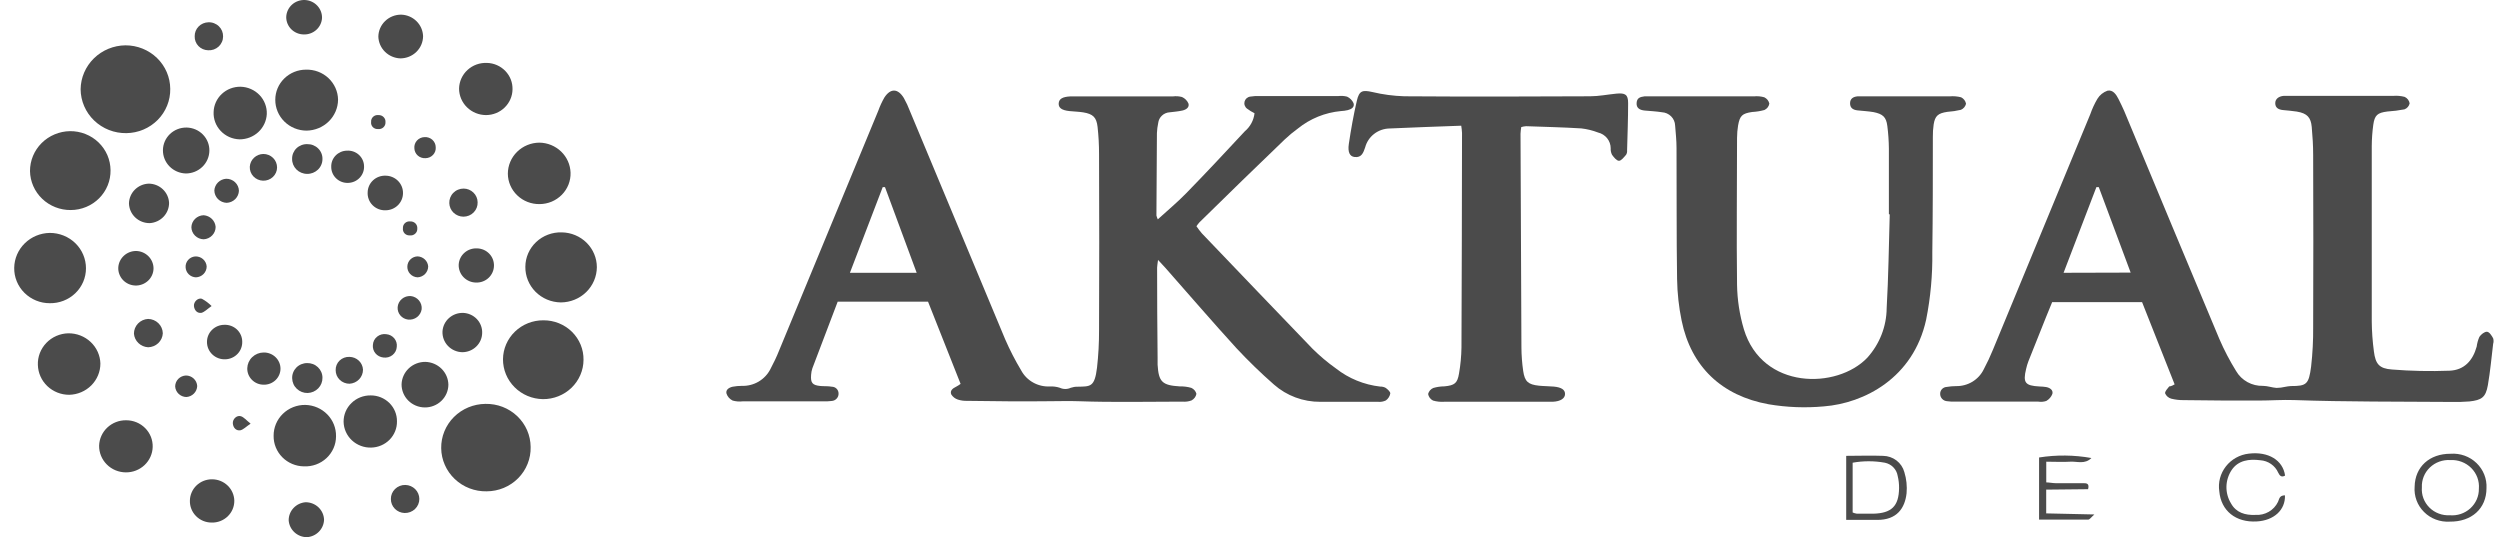 <?xml version="1.0" encoding="UTF-8"?> <svg xmlns="http://www.w3.org/2000/svg" width="121" height="26" viewBox="0 0 121 26" fill="none"><path d="M56.037 10.617C56.512 10.182 56.982 9.795 57.404 9.361C58.368 8.374 59.31 7.366 60.249 6.355C60.513 6.133 60.681 5.82 60.719 5.481C60.591 5.418 60.47 5.343 60.356 5.257C60.304 5.218 60.265 5.164 60.244 5.103C60.222 5.042 60.22 4.977 60.237 4.914C60.254 4.852 60.289 4.796 60.338 4.753C60.388 4.711 60.449 4.683 60.514 4.675C60.661 4.651 60.811 4.643 60.96 4.651C62.227 4.651 63.492 4.651 64.757 4.651C64.904 4.632 65.053 4.64 65.197 4.677C65.338 4.741 65.45 4.855 65.512 4.995C65.571 5.184 65.411 5.286 65.232 5.33C65.123 5.356 65.012 5.371 64.899 5.376C64.135 5.447 63.41 5.742 62.818 6.221C62.593 6.384 62.38 6.561 62.179 6.751C60.792 8.083 59.417 9.419 58.055 10.759C58.002 10.819 57.953 10.883 57.907 10.948C57.989 11.069 58.077 11.184 58.171 11.295C59.955 13.159 61.739 15.026 63.523 16.876C63.876 17.226 64.258 17.548 64.665 17.837C65.28 18.32 66.022 18.622 66.805 18.711C66.898 18.708 66.989 18.73 67.07 18.775C67.165 18.845 67.296 18.961 67.29 19.046C67.265 19.18 67.188 19.3 67.076 19.381C66.959 19.438 66.828 19.461 66.698 19.448C65.767 19.448 64.837 19.448 63.906 19.448C63.077 19.454 62.275 19.156 61.659 18.612C61.021 18.053 60.413 17.463 59.836 16.844C58.671 15.568 57.544 14.254 56.399 12.958L56.049 12.58C56.028 12.76 56.004 12.871 56.004 12.955C56.004 14.416 56.012 15.872 56.028 17.324C56.028 17.432 56.028 17.543 56.028 17.651C56.078 18.487 56.251 18.65 57.11 18.702C57.295 18.697 57.48 18.721 57.657 18.772C57.719 18.799 57.773 18.838 57.817 18.889C57.86 18.939 57.891 18.999 57.907 19.063C57.894 19.13 57.866 19.194 57.825 19.248C57.783 19.303 57.73 19.349 57.669 19.381C57.531 19.433 57.382 19.453 57.235 19.439C55.561 19.439 53.884 19.48 52.21 19.419C51.723 19.401 51.247 19.419 50.766 19.419C49.443 19.436 48.123 19.419 46.8 19.401C46.651 19.406 46.503 19.385 46.362 19.34C46.228 19.297 46.115 19.208 46.041 19.09C45.967 18.909 46.107 18.798 46.276 18.717C46.352 18.677 46.425 18.631 46.493 18.58L44.917 14.601H40.544C40.134 15.679 39.724 16.751 39.319 17.825C39.284 17.929 39.263 18.037 39.257 18.146C39.227 18.533 39.322 18.644 39.706 18.682C39.89 18.699 40.08 18.682 40.262 18.717C40.347 18.718 40.429 18.752 40.489 18.811C40.55 18.871 40.584 18.951 40.586 19.034C40.589 19.08 40.583 19.126 40.568 19.17C40.553 19.213 40.529 19.254 40.498 19.288C40.468 19.323 40.43 19.351 40.388 19.372C40.346 19.392 40.3 19.404 40.253 19.407C40.124 19.423 39.993 19.429 39.863 19.424H35.954C35.788 19.445 35.62 19.432 35.46 19.387C35.39 19.353 35.328 19.306 35.277 19.249C35.226 19.191 35.187 19.124 35.163 19.052C35.115 18.871 35.27 18.76 35.46 18.717C35.606 18.69 35.755 18.676 35.903 18.676C36.191 18.686 36.475 18.613 36.722 18.467C36.968 18.321 37.166 18.108 37.292 17.855C37.446 17.563 37.589 17.272 37.711 16.96C39.31 13.096 40.91 9.229 42.509 5.359C42.589 5.136 42.688 4.921 42.807 4.715C43.104 4.264 43.458 4.275 43.746 4.744C43.862 4.95 43.961 5.164 44.044 5.385C45.578 9.063 47.113 12.741 48.649 16.419C48.874 16.937 49.133 17.441 49.425 17.927C49.556 18.172 49.755 18.375 49.999 18.512C50.243 18.65 50.523 18.717 50.804 18.705C50.971 18.695 51.139 18.717 51.298 18.769C51.38 18.807 51.47 18.827 51.561 18.827C51.652 18.827 51.742 18.807 51.824 18.769C51.93 18.733 52.042 18.715 52.154 18.717C52.769 18.702 52.98 18.752 53.096 17.793C53.163 17.195 53.196 16.593 53.194 15.99C53.206 13.144 53.206 10.299 53.194 7.456C53.194 7.018 53.171 6.581 53.123 6.145C53.07 5.676 52.903 5.516 52.425 5.438C52.205 5.403 51.978 5.4 51.758 5.376C51.387 5.336 51.226 5.219 51.241 5.001C51.256 4.782 51.434 4.686 51.8 4.666C51.928 4.666 52.059 4.666 52.19 4.666H56.768C56.915 4.647 57.065 4.657 57.208 4.695C57.351 4.758 57.464 4.873 57.523 5.015C57.571 5.19 57.422 5.307 57.226 5.35C57.03 5.394 56.822 5.411 56.617 5.435C56.476 5.442 56.342 5.498 56.24 5.593C56.137 5.688 56.073 5.816 56.057 5.953C56.023 6.113 56.002 6.276 55.995 6.44C55.983 7.77 55.975 9.101 55.971 10.433C55.988 10.496 56.01 10.557 56.037 10.617ZM42.834 9.058H42.723C42.2 10.427 41.674 11.793 41.136 13.203H44.367L42.834 9.058Z" fill="#4B4B4B"></path><path d="M105.252 18.603C104.723 17.263 104.206 15.956 103.677 14.624H99.324C99.232 14.849 99.128 15.099 99.027 15.35C98.741 16.06 98.457 16.773 98.174 17.488C98.128 17.607 98.092 17.73 98.064 17.855C97.903 18.524 98.013 18.667 98.706 18.705C98.817 18.707 98.928 18.717 99.039 18.734C99.22 18.769 99.381 18.88 99.336 19.063C99.281 19.209 99.176 19.33 99.039 19.407C98.915 19.448 98.784 19.459 98.655 19.439H94.636C94.505 19.444 94.375 19.437 94.246 19.419C94.151 19.414 94.062 19.373 93.998 19.304C93.934 19.235 93.9 19.145 93.904 19.052C93.904 18.968 93.937 18.888 93.996 18.828C94.054 18.768 94.135 18.732 94.219 18.728C94.367 18.703 94.516 18.689 94.665 18.688C94.947 18.694 95.224 18.621 95.464 18.476C95.703 18.331 95.895 18.121 96.015 17.872C96.179 17.565 96.327 17.25 96.458 16.928C98.03 13.13 99.601 9.33 101.17 5.528C101.26 5.269 101.375 5.019 101.515 4.782C101.626 4.6 101.799 4.461 102.003 4.389C102.264 4.334 102.425 4.573 102.535 4.791C102.645 5.009 102.728 5.187 102.812 5.374C104.346 9.052 105.871 12.734 107.417 16.407C107.649 16.943 107.92 17.462 108.228 17.959C108.358 18.183 108.548 18.368 108.777 18.494C109.005 18.62 109.265 18.683 109.528 18.676C109.748 18.676 109.965 18.76 110.182 18.775C110.323 18.773 110.464 18.756 110.601 18.723C110.692 18.704 110.784 18.692 110.877 18.685C111.635 18.685 111.746 18.609 111.858 17.738C111.93 17.104 111.963 16.466 111.957 15.827C111.968 13.054 111.968 10.283 111.957 7.512C111.957 7.054 111.93 6.6 111.888 6.145C111.847 5.691 111.674 5.484 111.163 5.4C110.943 5.365 110.72 5.35 110.497 5.327C110.274 5.304 110.125 5.216 110.122 4.998C110.119 4.779 110.307 4.657 110.532 4.64C110.681 4.64 110.83 4.64 110.978 4.64H115.836C116.021 4.625 116.207 4.642 116.386 4.689C116.449 4.718 116.504 4.762 116.546 4.816C116.587 4.87 116.615 4.934 116.627 5.001C116.614 5.066 116.584 5.127 116.54 5.178C116.497 5.229 116.441 5.268 116.377 5.292C116.104 5.345 115.827 5.38 115.548 5.397C115.069 5.458 114.933 5.572 114.867 6.038C114.82 6.38 114.795 6.726 114.793 7.072C114.793 9.899 114.793 12.726 114.793 15.553C114.797 16.041 114.832 16.527 114.897 17.01C114.974 17.613 115.15 17.84 115.771 17.884C116.696 17.958 117.624 17.978 118.551 17.942C119.267 17.916 119.684 17.453 119.871 16.777C119.892 16.614 119.936 16.456 120.002 16.305C120.079 16.189 120.251 16.049 120.37 16.057C120.489 16.066 120.599 16.247 120.668 16.372C120.695 16.46 120.695 16.555 120.668 16.643C120.587 17.31 120.528 17.983 120.412 18.647C120.308 19.229 120.115 19.366 119.52 19.43C119.223 19.454 118.926 19.462 118.628 19.454C116.098 19.433 113.574 19.454 111.035 19.363C110.455 19.343 109.887 19.387 109.314 19.387C108.104 19.387 106.894 19.387 105.683 19.366C105.483 19.368 105.283 19.345 105.089 19.296C105.023 19.278 104.962 19.245 104.911 19.201C104.86 19.156 104.819 19.102 104.792 19.04C104.774 18.944 104.908 18.807 104.991 18.702C105.038 18.702 105.119 18.682 105.252 18.603ZM103.124 13.194L101.581 9.058H101.465C100.941 10.424 100.418 11.787 99.877 13.203L103.124 13.194Z" fill="#4B4B4B"></path><path d="M91.422 10.363C91.422 9.306 91.422 8.248 91.422 7.188C91.418 6.824 91.393 6.46 91.347 6.099C91.294 5.662 91.127 5.516 90.679 5.426C90.423 5.382 90.161 5.371 89.9 5.342C89.695 5.318 89.543 5.231 89.543 5.001C89.543 4.771 89.7 4.683 89.903 4.663C90.051 4.663 90.2 4.663 90.349 4.663H94.368C94.553 4.647 94.739 4.663 94.918 4.709C94.98 4.74 95.034 4.784 95.076 4.839C95.117 4.893 95.145 4.957 95.156 5.024C95.14 5.088 95.11 5.147 95.067 5.198C95.024 5.248 94.97 5.289 94.909 5.315C94.692 5.366 94.472 5.399 94.249 5.414C93.803 5.481 93.655 5.604 93.589 6.026C93.56 6.225 93.547 6.425 93.55 6.626C93.55 8.487 93.55 10.346 93.524 12.207C93.539 13.301 93.44 14.395 93.226 15.469C92.605 18.306 90.215 19.518 88.276 19.669C87.384 19.751 86.484 19.717 85.601 19.567C83.332 19.157 81.849 17.75 81.391 15.518C81.255 14.858 81.182 14.186 81.171 13.512C81.138 11.397 81.156 9.282 81.144 7.165C81.144 6.801 81.105 6.44 81.076 6.076C81.071 5.909 81.002 5.75 80.883 5.631C80.764 5.512 80.603 5.441 80.433 5.432C80.157 5.388 79.877 5.376 79.601 5.35C79.372 5.327 79.194 5.237 79.212 4.983C79.229 4.73 79.39 4.692 79.595 4.663C79.744 4.663 79.892 4.663 80.041 4.663H84.899C85.065 4.647 85.233 4.663 85.392 4.709C85.454 4.739 85.509 4.781 85.551 4.834C85.593 4.887 85.622 4.949 85.636 5.015C85.625 5.082 85.597 5.144 85.556 5.198C85.514 5.252 85.46 5.295 85.398 5.324C85.205 5.378 85.005 5.41 84.804 5.42C84.322 5.493 84.209 5.595 84.123 6.073C84.091 6.271 84.074 6.472 84.073 6.673C84.073 9.041 84.043 11.415 84.073 13.783C84.085 14.511 84.196 15.235 84.403 15.935C85.294 18.877 88.913 18.848 90.375 17.316C90.975 16.652 91.308 15.799 91.315 14.913C91.401 13.404 91.419 11.889 91.463 10.378L91.422 10.363Z" fill="#4B4B4B"></path><path d="M70.724 6.084C69.534 6.128 68.396 6.166 67.263 6.218C66.99 6.222 66.725 6.313 66.51 6.479C66.296 6.644 66.142 6.874 66.074 7.133C65.99 7.375 65.91 7.643 65.559 7.599C65.333 7.57 65.223 7.375 65.283 6.967C65.387 6.265 65.512 5.563 65.672 4.873C65.785 4.38 65.949 4.348 66.43 4.456C66.935 4.576 67.451 4.644 67.971 4.66C70.967 4.68 73.964 4.677 76.958 4.66C77.383 4.66 77.808 4.573 78.233 4.532C78.659 4.491 78.801 4.575 78.801 4.986C78.801 5.752 78.772 6.515 78.751 7.281C78.758 7.354 78.742 7.428 78.703 7.491C78.602 7.605 78.471 7.782 78.358 7.782C78.245 7.782 78.109 7.613 78.022 7.491C77.973 7.393 77.95 7.283 77.957 7.174C77.957 6.998 77.896 6.828 77.785 6.69C77.674 6.552 77.519 6.455 77.344 6.413C77.086 6.314 76.815 6.247 76.539 6.215C75.647 6.16 74.755 6.14 73.863 6.108C73.783 6.113 73.704 6.128 73.628 6.151C73.61 6.259 73.598 6.368 73.593 6.477C73.604 9.922 73.619 13.368 73.637 16.815C73.639 17.198 73.668 17.58 73.723 17.959C73.798 18.469 73.964 18.612 74.484 18.667C74.722 18.693 74.966 18.688 75.207 18.711C75.579 18.746 75.751 18.868 75.748 19.072C75.745 19.276 75.543 19.427 75.153 19.445H69.906C69.722 19.458 69.536 19.439 69.359 19.387C69.296 19.356 69.242 19.311 69.201 19.256C69.159 19.201 69.132 19.137 69.121 19.069C69.137 19.005 69.168 18.945 69.211 18.895C69.254 18.844 69.309 18.804 69.371 18.778C69.548 18.726 69.733 18.7 69.918 18.699C70.402 18.65 70.539 18.551 70.617 18.076C70.689 17.663 70.728 17.245 70.735 16.826C70.749 13.36 70.758 9.896 70.762 6.434C70.755 6.317 70.743 6.2 70.724 6.084Z" fill="#4B4B4B"></path><path d="M8.24 4.3C8.245 4.578 8.193 4.853 8.089 5.111C7.985 5.369 7.83 5.605 7.633 5.804C7.435 6.003 7.2 6.162 6.94 6.272C6.68 6.382 6.4 6.44 6.117 6.444C5.829 6.448 5.542 6.397 5.275 6.292C5.007 6.187 4.763 6.031 4.557 5.833C4.351 5.636 4.187 5.4 4.075 5.14C3.962 4.88 3.904 4.6 3.902 4.318C3.909 3.757 4.14 3.221 4.545 2.824C4.95 2.427 5.497 2.201 6.069 2.194C6.642 2.192 7.192 2.413 7.599 2.807C8.006 3.202 8.237 3.739 8.24 4.3Z" fill="#4B4B4B"></path><path d="M25.683 21.634C25.69 21.913 25.64 22.19 25.536 22.449C25.433 22.709 25.277 22.946 25.079 23.146C24.881 23.346 24.644 23.505 24.382 23.614C24.12 23.723 23.838 23.779 23.554 23.78C23.269 23.786 22.986 23.736 22.721 23.634C22.456 23.532 22.215 23.379 22.01 23.185C21.806 22.991 21.642 22.759 21.53 22.503C21.417 22.247 21.357 21.971 21.354 21.692C21.35 21.413 21.402 21.137 21.508 20.878C21.613 20.619 21.77 20.383 21.969 20.184C22.168 19.985 22.405 19.826 22.667 19.717C22.929 19.608 23.21 19.551 23.494 19.548C23.779 19.542 24.061 19.591 24.326 19.693C24.59 19.795 24.831 19.948 25.035 20.142C25.238 20.336 25.401 20.568 25.512 20.824C25.623 21.08 25.681 21.355 25.683 21.634Z" fill="#4B4B4B"></path><path d="M26.301 15.503C26.558 15.501 26.813 15.549 27.05 15.645C27.288 15.741 27.504 15.883 27.685 16.061C27.866 16.24 28.008 16.453 28.104 16.686C28.2 16.92 28.247 17.17 28.242 17.422C28.241 17.673 28.188 17.921 28.088 18.152C27.988 18.383 27.843 18.593 27.661 18.769C27.478 18.945 27.262 19.084 27.025 19.178C26.787 19.273 26.533 19.32 26.277 19.318C25.761 19.311 25.268 19.104 24.906 18.742C24.544 18.38 24.342 17.893 24.345 17.387C24.349 16.883 24.558 16.402 24.925 16.048C25.292 15.695 25.787 15.499 26.301 15.503Z" fill="#4B4B4B"></path><path d="M5.35 8.238C5.354 8.489 5.308 8.738 5.213 8.971C5.119 9.204 4.978 9.416 4.799 9.596C4.62 9.775 4.407 9.918 4.171 10.016C3.935 10.114 3.682 10.165 3.426 10.166C2.91 10.171 2.412 9.975 2.042 9.622C1.672 9.268 1.46 8.785 1.452 8.279C1.451 7.772 1.653 7.286 2.015 6.924C2.378 6.563 2.871 6.356 3.388 6.348C3.644 6.345 3.897 6.392 4.134 6.486C4.372 6.579 4.588 6.718 4.77 6.894C4.952 7.069 5.097 7.279 5.197 7.509C5.296 7.74 5.348 7.988 5.35 8.238Z" fill="#4B4B4B"></path><path d="M25.427 12.91C25.428 12.687 25.475 12.465 25.565 12.259C25.655 12.054 25.786 11.868 25.951 11.713C26.116 11.558 26.31 11.437 26.524 11.357C26.737 11.277 26.965 11.239 27.193 11.247C27.645 11.254 28.076 11.435 28.393 11.75C28.71 12.066 28.888 12.491 28.888 12.934C28.884 13.386 28.699 13.818 28.373 14.137C28.046 14.456 27.604 14.636 27.142 14.637C26.914 14.634 26.688 14.587 26.479 14.499C26.269 14.411 26.079 14.282 25.919 14.122C25.76 13.962 25.635 13.772 25.55 13.564C25.466 13.356 25.424 13.134 25.427 12.91Z" fill="#4B4B4B"></path><path d="M2.41 14.675C2.181 14.676 1.955 14.632 1.744 14.545C1.533 14.459 1.341 14.332 1.181 14.172C1.021 14.012 0.894 13.823 0.81 13.615C0.725 13.406 0.684 13.184 0.688 12.96C0.695 12.515 0.878 12.091 1.199 11.776C1.52 11.461 1.953 11.281 2.407 11.273C2.637 11.272 2.865 11.316 3.078 11.401C3.291 11.487 3.485 11.613 3.648 11.772C3.811 11.931 3.94 12.12 4.028 12.329C4.116 12.537 4.161 12.761 4.161 12.986C4.161 13.21 4.116 13.432 4.028 13.639C3.94 13.846 3.81 14.034 3.647 14.191C3.484 14.348 3.291 14.472 3.078 14.555C2.866 14.638 2.638 14.679 2.41 14.675Z" fill="#4B4B4B"></path><path d="M14.777 19.598C15.18 19.607 15.562 19.772 15.84 20.056C16.119 20.34 16.271 20.721 16.264 21.115C16.264 21.313 16.224 21.508 16.145 21.689C16.065 21.871 15.949 22.035 15.804 22.171C15.658 22.307 15.486 22.413 15.297 22.482C15.108 22.55 14.907 22.581 14.706 22.572C14.312 22.566 13.937 22.407 13.663 22.13C13.389 21.853 13.238 21.481 13.243 21.095C13.241 20.897 13.28 20.701 13.356 20.518C13.433 20.335 13.546 20.169 13.689 20.03C13.832 19.89 14.002 19.78 14.189 19.706C14.376 19.632 14.576 19.595 14.777 19.598Z" fill="#4B4B4B"></path><path d="M26.12 9.878C25.92 9.882 25.721 9.846 25.535 9.774C25.349 9.702 25.18 9.594 25.037 9.457C24.893 9.321 24.779 9.157 24.701 8.977C24.622 8.797 24.581 8.603 24.58 8.407C24.58 8.01 24.741 7.63 25.027 7.348C25.312 7.067 25.7 6.907 26.105 6.904C26.5 6.909 26.877 7.064 27.159 7.335C27.44 7.606 27.604 7.974 27.615 8.361C27.621 8.557 27.586 8.752 27.514 8.936C27.441 9.119 27.332 9.286 27.193 9.427C27.053 9.568 26.887 9.681 26.703 9.759C26.518 9.836 26.32 9.877 26.12 9.878Z" fill="#4B4B4B"></path><path d="M4.859 17.597C4.859 17.992 4.7 18.371 4.418 18.654C4.136 18.936 3.752 19.099 3.349 19.108C2.955 19.109 2.576 18.958 2.292 18.689C2.009 18.42 1.845 18.053 1.833 17.667C1.825 17.471 1.857 17.276 1.927 17.093C1.997 16.91 2.104 16.742 2.24 16.599C2.377 16.456 2.541 16.341 2.723 16.261C2.905 16.181 3.102 16.137 3.302 16.132C3.706 16.126 4.096 16.277 4.387 16.551C4.679 16.825 4.849 17.201 4.859 17.597Z" fill="#4B4B4B"></path><path d="M14.84 6.322C14.64 6.322 14.442 6.283 14.258 6.208C14.073 6.133 13.905 6.022 13.765 5.884C13.624 5.745 13.512 5.58 13.437 5.399C13.361 5.217 13.322 5.023 13.324 4.827C13.324 4.441 13.48 4.071 13.759 3.798C14.038 3.525 14.416 3.371 14.81 3.371C15.01 3.365 15.209 3.399 15.396 3.469C15.583 3.539 15.753 3.645 15.898 3.781C16.042 3.916 16.157 4.079 16.237 4.258C16.317 4.438 16.36 4.632 16.362 4.827C16.358 5.222 16.196 5.599 15.911 5.878C15.627 6.157 15.242 6.316 14.84 6.322Z" fill="#4B4B4B"></path><path d="M10.339 5.422C10.348 5.091 10.49 4.776 10.735 4.547C10.979 4.318 11.306 4.193 11.644 4.198C11.816 4.202 11.986 4.24 12.143 4.309C12.3 4.377 12.441 4.476 12.56 4.599C12.678 4.721 12.77 4.866 12.83 5.024C12.891 5.181 12.919 5.349 12.913 5.518C12.897 5.85 12.751 6.162 12.505 6.391C12.259 6.619 11.932 6.746 11.593 6.744C11.422 6.739 11.253 6.701 11.097 6.632C10.941 6.562 10.8 6.463 10.684 6.34C10.567 6.217 10.476 6.073 10.417 5.915C10.358 5.757 10.331 5.59 10.339 5.422Z" fill="#4B4B4B"></path><path d="M6.09 22.863C5.918 22.862 5.748 22.827 5.59 22.762C5.432 22.696 5.288 22.6 5.168 22.479C5.048 22.358 4.953 22.216 4.889 22.059C4.826 21.903 4.794 21.735 4.797 21.567C4.808 21.236 4.951 20.922 5.194 20.693C5.438 20.464 5.764 20.337 6.102 20.341C6.274 20.34 6.445 20.373 6.604 20.438C6.762 20.503 6.906 20.599 7.026 20.72C7.146 20.84 7.24 20.983 7.303 21.14C7.365 21.297 7.395 21.465 7.39 21.634C7.381 21.965 7.24 22.279 6.997 22.509C6.754 22.739 6.428 22.866 6.09 22.863Z" fill="#4B4B4B"></path><path d="M19.213 20.39C19.22 20.721 19.092 21.04 18.859 21.279C18.625 21.517 18.305 21.655 17.968 21.663C17.796 21.668 17.625 21.64 17.464 21.579C17.303 21.519 17.157 21.428 17.032 21.312C16.908 21.196 16.808 21.056 16.739 20.902C16.67 20.748 16.633 20.582 16.63 20.413C16.628 20.245 16.662 20.077 16.727 19.921C16.793 19.765 16.89 19.623 17.013 19.505C17.135 19.386 17.28 19.292 17.44 19.229C17.6 19.166 17.771 19.135 17.944 19.138C18.111 19.137 18.277 19.169 18.432 19.232C18.587 19.295 18.727 19.388 18.846 19.504C18.964 19.621 19.057 19.759 19.12 19.911C19.183 20.063 19.215 20.226 19.213 20.39Z" fill="#4B4B4B"></path><path d="M24.806 4.327C24.801 4.657 24.664 4.972 24.424 5.205C24.185 5.438 23.861 5.569 23.524 5.57C23.177 5.569 22.845 5.432 22.6 5.191C22.355 4.95 22.218 4.623 22.219 4.283C22.223 4.114 22.261 3.948 22.331 3.794C22.401 3.64 22.502 3.501 22.628 3.386C22.754 3.27 22.902 3.181 23.063 3.122C23.225 3.064 23.397 3.038 23.569 3.045C23.736 3.049 23.901 3.086 24.053 3.153C24.206 3.22 24.343 3.316 24.458 3.435C24.573 3.554 24.663 3.694 24.723 3.847C24.782 4 24.81 4.163 24.806 4.327Z" fill="#4B4B4B"></path><path d="M20.557 19.72C20.258 19.717 19.972 19.598 19.762 19.389C19.552 19.18 19.435 18.898 19.436 18.605C19.444 18.311 19.569 18.033 19.784 17.829C19.999 17.626 20.288 17.513 20.587 17.515C20.883 17.523 21.164 17.642 21.372 17.849C21.58 18.055 21.698 18.332 21.702 18.622C21.7 18.768 21.669 18.912 21.611 19.046C21.553 19.18 21.468 19.301 21.362 19.403C21.255 19.505 21.13 19.586 20.991 19.64C20.854 19.695 20.706 19.722 20.557 19.72Z" fill="#4B4B4B"></path><path d="M7.886 7.268C7.887 7.123 7.918 6.98 7.975 6.846C8.033 6.712 8.118 6.591 8.223 6.489C8.329 6.388 8.454 6.307 8.592 6.253C8.729 6.199 8.876 6.172 9.025 6.173C9.173 6.175 9.32 6.206 9.456 6.263C9.592 6.321 9.715 6.404 9.818 6.509C9.921 6.614 10.002 6.737 10.056 6.872C10.111 7.008 10.137 7.152 10.134 7.297C10.129 7.59 10.007 7.87 9.794 8.075C9.581 8.28 9.294 8.396 8.995 8.396C8.696 8.388 8.412 8.265 8.205 8.055C7.997 7.844 7.883 7.561 7.886 7.268Z" fill="#4B4B4B"></path><path d="M20.477 1.749C20.476 2.035 20.36 2.309 20.153 2.511C19.946 2.713 19.666 2.826 19.374 2.826C19.094 2.815 18.828 2.7 18.631 2.504C18.434 2.308 18.32 2.047 18.312 1.772C18.316 1.488 18.435 1.216 18.642 1.017C18.849 0.818 19.128 0.707 19.418 0.709C19.697 0.718 19.961 0.831 20.157 1.024C20.354 1.217 20.468 1.476 20.477 1.749Z" fill="#4B4B4B"></path><path d="M9.191 24.232C9.192 24.095 9.221 23.96 9.276 23.834C9.33 23.707 9.41 23.593 9.509 23.497C9.609 23.401 9.727 23.325 9.856 23.274C9.986 23.223 10.125 23.197 10.264 23.198C10.547 23.199 10.817 23.308 11.018 23.501C11.22 23.695 11.335 23.959 11.341 24.235C11.342 24.376 11.314 24.517 11.259 24.647C11.203 24.778 11.121 24.896 11.018 24.995C10.915 25.093 10.792 25.171 10.657 25.222C10.523 25.273 10.379 25.297 10.235 25.292C10.095 25.291 9.956 25.263 9.828 25.209C9.699 25.154 9.583 25.076 9.486 24.977C9.388 24.878 9.312 24.761 9.262 24.634C9.211 24.506 9.187 24.369 9.191 24.232Z" fill="#4B4B4B"></path><path d="M120.346 23.628C120.346 24.615 119.624 25.262 118.563 25.247C118.334 25.261 118.104 25.226 117.89 25.145C117.676 25.065 117.482 24.94 117.322 24.779C117.161 24.619 117.037 24.427 116.959 24.215C116.881 24.004 116.85 23.779 116.868 23.555C116.886 22.596 117.585 21.956 118.61 21.962C118.839 21.945 119.07 21.977 119.286 22.054C119.501 22.131 119.698 22.253 119.862 22.411C120.026 22.568 120.155 22.758 120.238 22.968C120.322 23.178 120.358 23.403 120.346 23.628ZM118.563 24.938C118.744 24.955 118.927 24.933 119.1 24.876C119.272 24.818 119.43 24.726 119.564 24.604C119.697 24.483 119.803 24.335 119.875 24.171C119.946 24.006 119.981 23.829 119.978 23.651C119.993 23.468 119.967 23.285 119.904 23.112C119.84 22.94 119.739 22.783 119.609 22.652C119.478 22.521 119.32 22.419 119.146 22.353C118.972 22.286 118.785 22.257 118.598 22.267C118.417 22.255 118.234 22.281 118.063 22.343C117.892 22.404 117.737 22.501 117.606 22.626C117.476 22.751 117.374 22.901 117.307 23.067C117.241 23.233 117.21 23.411 117.219 23.59C117.205 23.768 117.23 23.948 117.293 24.117C117.356 24.285 117.455 24.438 117.584 24.566C117.712 24.694 117.867 24.793 118.038 24.857C118.209 24.922 118.392 24.949 118.575 24.938H118.563Z" fill="#4B4B4B"></path><path d="M89.356 22.063C89.977 22.063 90.545 22.04 91.139 22.063C91.376 22.066 91.605 22.145 91.791 22.287C91.978 22.43 92.111 22.629 92.171 22.853C92.273 23.184 92.309 23.531 92.278 23.875C92.198 24.589 91.817 25.174 90.842 25.163C90.363 25.163 89.882 25.163 89.356 25.163V22.063ZM89.668 24.804C89.734 24.833 89.804 24.852 89.876 24.863C90.135 24.863 90.396 24.863 90.658 24.863C91.55 24.842 91.903 24.501 91.915 23.628C91.918 23.427 91.895 23.226 91.847 23.03C91.822 22.875 91.749 22.731 91.638 22.618C91.527 22.504 91.383 22.427 91.226 22.395C90.711 22.302 90.183 22.302 89.668 22.395V24.804Z" fill="#4B4B4B"></path><path d="M7.199 8.888C7.454 8.89 7.697 8.987 7.88 9.16C8.063 9.333 8.172 9.568 8.183 9.817C8.185 10.066 8.09 10.306 7.917 10.489C7.744 10.671 7.506 10.782 7.253 10.799C6.989 10.803 6.735 10.704 6.545 10.524C6.356 10.345 6.247 10.099 6.242 9.84C6.248 9.592 6.35 9.355 6.528 9.178C6.706 9.001 6.946 8.897 7.199 8.888Z" fill="#4B4B4B"></path><path d="M99.036 23.698V24.848L101.367 24.9C101.197 25.052 101.141 25.148 101.069 25.148C100.293 25.148 99.517 25.148 98.691 25.148V22.142C99.531 22.009 100.387 22.018 101.224 22.168C100.906 22.489 100.525 22.323 100.195 22.346C99.865 22.369 99.455 22.346 99.039 22.346V23.348C99.172 23.348 99.336 23.383 99.488 23.386C99.934 23.386 100.38 23.386 100.826 23.386C100.977 23.386 101.141 23.386 101.063 23.677L99.036 23.698Z" fill="#4B4B4B"></path><path d="M23.337 16.117C23.333 16.366 23.229 16.603 23.047 16.777C22.866 16.951 22.622 17.048 22.368 17.046C22.238 17.043 22.11 17.014 21.992 16.961C21.873 16.909 21.767 16.833 21.678 16.74C21.59 16.647 21.521 16.538 21.476 16.418C21.431 16.299 21.411 16.172 21.416 16.044C21.43 15.796 21.542 15.563 21.729 15.395C21.916 15.227 22.162 15.137 22.415 15.144C22.669 15.154 22.908 15.262 23.081 15.444C23.254 15.627 23.346 15.869 23.337 16.117Z" fill="#4B4B4B"></path><path d="M110.592 23.974C110.619 24.682 110.054 25.195 109.224 25.238C108.214 25.297 107.497 24.723 107.414 23.782C107.382 23.57 107.393 23.353 107.448 23.145C107.503 22.937 107.601 22.742 107.734 22.572C107.867 22.402 108.034 22.259 108.225 22.153C108.416 22.047 108.626 21.98 108.844 21.956C109.783 21.842 110.494 22.27 110.598 23.019C110.42 23.121 110.333 23.019 110.265 22.876C110.191 22.708 110.071 22.563 109.918 22.457C109.766 22.351 109.586 22.289 109.4 22.276C108.859 22.206 108.329 22.276 108.011 22.751C107.853 22.989 107.766 23.267 107.76 23.552C107.754 23.836 107.83 24.117 107.979 24.361C108.225 24.813 108.668 24.944 109.168 24.921C109.392 24.935 109.615 24.883 109.809 24.771C110.002 24.66 110.157 24.493 110.253 24.295C110.315 24.178 110.304 23.974 110.592 23.974Z" fill="#4B4B4B"></path><path d="M15.586 0.872C15.574 1.093 15.473 1.3 15.306 1.449C15.14 1.597 14.92 1.676 14.694 1.667C14.47 1.663 14.256 1.573 14.098 1.416C13.941 1.26 13.853 1.048 13.853 0.828C13.856 0.715 13.882 0.603 13.93 0.5C13.978 0.396 14.046 0.303 14.131 0.226C14.216 0.149 14.316 0.089 14.425 0.051C14.534 0.012 14.65 -0.005 14.766 0.001C14.991 0.013 15.203 0.111 15.356 0.274C15.509 0.436 15.592 0.651 15.586 0.872Z" fill="#4B4B4B"></path><path d="M6.587 12.147C6.812 12.152 7.025 12.243 7.183 12.4C7.341 12.557 7.43 12.769 7.431 12.989C7.43 13.101 7.406 13.212 7.36 13.316C7.314 13.419 7.248 13.512 7.165 13.589C7.081 13.666 6.983 13.727 6.876 13.766C6.768 13.806 6.654 13.824 6.539 13.819C6.427 13.814 6.317 13.788 6.215 13.741C6.114 13.695 6.023 13.629 5.947 13.548C5.871 13.466 5.813 13.371 5.775 13.268C5.736 13.165 5.719 13.055 5.725 12.945C5.737 12.73 5.834 12.527 5.994 12.379C6.154 12.23 6.366 12.148 6.587 12.147Z" fill="#4B4B4B"></path><path d="M14.846 26C14.622 25.996 14.408 25.91 14.246 25.758C14.084 25.606 13.986 25.401 13.972 25.181C13.971 24.961 14.055 24.749 14.207 24.587C14.36 24.425 14.568 24.325 14.792 24.308C15.024 24.308 15.246 24.396 15.413 24.553C15.579 24.711 15.677 24.926 15.684 25.152C15.678 25.371 15.588 25.579 15.433 25.736C15.278 25.893 15.069 25.987 14.846 26Z" fill="#4B4B4B"></path><path d="M19.505 9.351C19.504 9.571 19.414 9.781 19.255 9.936C19.097 10.091 18.881 10.178 18.657 10.178C18.541 10.182 18.424 10.161 18.316 10.118C18.208 10.075 18.11 10.01 18.029 9.928C17.948 9.846 17.885 9.748 17.845 9.64C17.805 9.533 17.788 9.419 17.795 9.304C17.797 9.195 17.822 9.088 17.867 8.988C17.912 8.889 17.977 8.799 18.059 8.724C18.14 8.65 18.235 8.592 18.34 8.554C18.444 8.516 18.555 8.499 18.666 8.503C18.778 8.504 18.889 8.527 18.992 8.571C19.095 8.614 19.188 8.677 19.266 8.756C19.344 8.835 19.405 8.928 19.446 9.03C19.487 9.132 19.507 9.241 19.505 9.351Z" fill="#4B4B4B"></path><path d="M23.908 12.867C23.906 12.975 23.882 13.083 23.837 13.182C23.793 13.282 23.729 13.372 23.649 13.447C23.569 13.523 23.474 13.582 23.37 13.621C23.267 13.66 23.157 13.679 23.046 13.676C22.931 13.675 22.818 13.652 22.713 13.607C22.608 13.562 22.513 13.497 22.434 13.415C22.355 13.334 22.294 13.237 22.254 13.132C22.214 13.027 22.196 12.915 22.201 12.803C22.207 12.694 22.235 12.587 22.283 12.489C22.331 12.391 22.399 12.303 22.482 12.231C22.565 12.158 22.661 12.102 22.766 12.067C22.871 12.031 22.982 12.016 23.093 12.022C23.203 12.024 23.312 12.049 23.413 12.092C23.513 12.136 23.604 12.2 23.68 12.278C23.756 12.357 23.815 12.449 23.854 12.55C23.893 12.651 23.911 12.759 23.908 12.867Z" fill="#4B4B4B"></path><path d="M11.724 16.534C11.728 16.642 11.71 16.751 11.671 16.852C11.633 16.954 11.574 17.048 11.498 17.127C11.422 17.207 11.332 17.271 11.23 17.316C11.13 17.361 11.021 17.386 10.91 17.39C10.794 17.395 10.678 17.377 10.57 17.337C10.461 17.297 10.362 17.236 10.279 17.157C10.195 17.078 10.129 16.984 10.084 16.879C10.039 16.774 10.017 16.662 10.018 16.548C10.017 16.439 10.039 16.332 10.081 16.231C10.123 16.131 10.186 16.039 10.264 15.963C10.343 15.886 10.436 15.825 10.539 15.783C10.641 15.742 10.751 15.721 10.862 15.721C10.974 15.717 11.085 15.735 11.189 15.774C11.293 15.813 11.389 15.873 11.469 15.948C11.549 16.024 11.613 16.115 11.657 16.216C11.701 16.316 11.724 16.424 11.724 16.534Z" fill="#4B4B4B"></path><path d="M17.62 8.046C17.624 8.15 17.607 8.253 17.569 8.35C17.532 8.447 17.475 8.536 17.402 8.611C17.329 8.686 17.242 8.746 17.145 8.788C17.048 8.829 16.944 8.851 16.838 8.853C16.732 8.855 16.627 8.837 16.528 8.798C16.43 8.76 16.34 8.702 16.265 8.629C16.19 8.556 16.13 8.469 16.09 8.372C16.05 8.276 16.03 8.173 16.032 8.069C16.029 7.97 16.047 7.87 16.083 7.777C16.12 7.684 16.175 7.599 16.245 7.527C16.315 7.455 16.399 7.397 16.492 7.356C16.585 7.316 16.686 7.294 16.787 7.292C16.893 7.285 17 7.299 17.1 7.333C17.2 7.368 17.292 7.422 17.37 7.493C17.448 7.563 17.51 7.649 17.553 7.744C17.596 7.839 17.619 7.942 17.62 8.046Z" fill="#4B4B4B"></path><path d="M13.576 17.836C13.577 17.94 13.556 18.043 13.515 18.139C13.474 18.236 13.414 18.323 13.338 18.396C13.262 18.469 13.172 18.526 13.073 18.565C12.974 18.603 12.868 18.622 12.762 18.619C12.655 18.619 12.55 18.598 12.452 18.558C12.354 18.517 12.266 18.458 12.192 18.383C12.118 18.308 12.06 18.22 12.021 18.123C11.983 18.026 11.965 17.922 11.968 17.818C11.975 17.617 12.06 17.427 12.206 17.286C12.352 17.145 12.548 17.064 12.753 17.061C12.859 17.058 12.965 17.076 13.064 17.114C13.163 17.151 13.253 17.208 13.33 17.28C13.406 17.352 13.468 17.438 13.51 17.534C13.552 17.629 13.575 17.732 13.576 17.836Z" fill="#4B4B4B"></path><path d="M15.607 18.278C15.612 18.47 15.539 18.655 15.405 18.794C15.271 18.933 15.086 19.015 14.89 19.021C14.794 19.023 14.697 19.006 14.607 18.971C14.517 18.936 14.435 18.884 14.366 18.818C14.296 18.752 14.24 18.673 14.202 18.586C14.164 18.499 14.143 18.405 14.141 18.31C14.137 18.215 14.153 18.12 14.188 18.031C14.222 17.941 14.275 17.86 14.342 17.791C14.41 17.722 14.491 17.667 14.58 17.63C14.67 17.593 14.766 17.573 14.864 17.573C14.96 17.571 15.056 17.587 15.146 17.621C15.236 17.655 15.318 17.707 15.387 17.773C15.456 17.838 15.511 17.917 15.549 18.004C15.587 18.09 15.607 18.184 15.607 18.278Z" fill="#4B4B4B"></path><path d="M15.607 7.699C15.607 7.795 15.588 7.889 15.55 7.976C15.513 8.064 15.458 8.144 15.389 8.21C15.319 8.277 15.237 8.329 15.147 8.365C15.057 8.4 14.961 8.418 14.864 8.416C14.767 8.416 14.671 8.396 14.582 8.359C14.493 8.322 14.413 8.269 14.345 8.201C14.278 8.133 14.225 8.053 14.189 7.965C14.154 7.877 14.136 7.782 14.138 7.688C14.136 7.593 14.154 7.499 14.19 7.411C14.227 7.323 14.281 7.243 14.35 7.176C14.419 7.11 14.502 7.058 14.592 7.024C14.682 6.989 14.779 6.973 14.876 6.977C14.973 6.975 15.069 6.992 15.159 7.028C15.249 7.064 15.331 7.117 15.399 7.185C15.468 7.252 15.522 7.333 15.557 7.421C15.593 7.51 15.61 7.604 15.607 7.699Z" fill="#4B4B4B"></path><path d="M7.88 16.132C7.871 16.312 7.793 16.481 7.661 16.607C7.529 16.732 7.353 16.804 7.17 16.808C6.993 16.798 6.826 16.726 6.7 16.605C6.573 16.484 6.496 16.322 6.483 16.149C6.482 15.967 6.552 15.791 6.679 15.659C6.807 15.526 6.981 15.446 7.167 15.436C7.354 15.439 7.534 15.513 7.667 15.643C7.8 15.772 7.876 15.948 7.88 16.132Z" fill="#4B4B4B"></path><path d="M23.117 9.785C23.121 9.876 23.106 9.967 23.073 10.052C23.04 10.137 22.99 10.215 22.925 10.281C22.861 10.346 22.784 10.399 22.698 10.434C22.612 10.469 22.52 10.487 22.427 10.487C22.249 10.485 22.079 10.416 21.951 10.294C21.825 10.172 21.751 10.006 21.746 9.832C21.743 9.74 21.758 9.65 21.791 9.564C21.824 9.479 21.874 9.401 21.939 9.336C22.003 9.27 22.08 9.217 22.166 9.182C22.251 9.146 22.343 9.127 22.436 9.127C22.615 9.127 22.786 9.197 22.913 9.32C23.041 9.443 23.114 9.61 23.117 9.785Z" fill="#4B4B4B"></path><path d="M20.296 24.148C20.296 24.239 20.278 24.329 20.242 24.413C20.206 24.497 20.153 24.573 20.086 24.637C20.02 24.7 19.941 24.75 19.854 24.783C19.767 24.816 19.675 24.832 19.582 24.829C19.403 24.824 19.234 24.75 19.11 24.624C18.986 24.497 18.917 24.328 18.919 24.153C18.917 24.063 18.934 23.973 18.969 23.889C19.004 23.805 19.056 23.729 19.121 23.666C19.187 23.602 19.265 23.552 19.351 23.519C19.436 23.485 19.528 23.469 19.621 23.472C19.801 23.476 19.972 23.549 20.098 23.676C20.224 23.802 20.295 23.971 20.296 24.148Z" fill="#4B4B4B"></path><path d="M10.797 1.766C10.797 1.857 10.778 1.948 10.741 2.031C10.704 2.115 10.65 2.19 10.583 2.253C10.515 2.315 10.435 2.364 10.348 2.395C10.26 2.426 10.167 2.439 10.074 2.433C9.986 2.431 9.898 2.412 9.818 2.377C9.737 2.342 9.664 2.291 9.603 2.228C9.543 2.165 9.495 2.09 9.465 2.009C9.434 1.928 9.419 1.841 9.423 1.755C9.42 1.579 9.488 1.409 9.612 1.283C9.736 1.156 9.907 1.083 10.086 1.079C10.18 1.075 10.273 1.09 10.36 1.124C10.447 1.157 10.527 1.207 10.594 1.272C10.66 1.336 10.713 1.413 10.748 1.498C10.782 1.583 10.799 1.675 10.797 1.766Z" fill="#4B4B4B"></path><path d="M16.246 17.917C16.243 17.831 16.259 17.745 16.291 17.665C16.324 17.584 16.373 17.512 16.436 17.451C16.499 17.391 16.574 17.344 16.657 17.313C16.739 17.282 16.827 17.269 16.915 17.273C17.084 17.276 17.245 17.34 17.367 17.455C17.489 17.57 17.561 17.726 17.569 17.891C17.57 18.065 17.503 18.233 17.381 18.36C17.259 18.487 17.093 18.563 16.915 18.573C16.827 18.573 16.74 18.556 16.659 18.523C16.577 18.491 16.503 18.442 16.441 18.381C16.379 18.321 16.33 18.248 16.296 18.169C16.263 18.089 16.246 18.003 16.246 17.917Z" fill="#4B4B4B"></path><path d="M13.41 8.104C13.41 8.191 13.392 8.276 13.357 8.355C13.322 8.435 13.272 8.506 13.208 8.566C13.145 8.626 13.069 8.672 12.987 8.703C12.905 8.734 12.817 8.748 12.729 8.745C12.642 8.742 12.556 8.723 12.476 8.687C12.396 8.652 12.325 8.601 12.265 8.538C12.206 8.475 12.159 8.402 12.129 8.321C12.099 8.241 12.086 8.155 12.09 8.069C12.1 7.905 12.172 7.75 12.294 7.635C12.415 7.521 12.576 7.455 12.744 7.452C12.832 7.451 12.918 7.468 12.999 7.501C13.08 7.533 13.154 7.581 13.216 7.642C13.278 7.703 13.327 7.775 13.36 7.854C13.393 7.934 13.41 8.019 13.41 8.104Z" fill="#4B4B4B"></path><path d="M9.857 11.582C9.701 11.578 9.552 11.516 9.441 11.407C9.33 11.299 9.266 11.153 9.263 10.999C9.267 10.846 9.331 10.701 9.442 10.592C9.552 10.484 9.701 10.421 9.857 10.417C10.007 10.428 10.148 10.491 10.254 10.594C10.36 10.698 10.425 10.835 10.437 10.982C10.437 11.136 10.377 11.284 10.269 11.395C10.161 11.507 10.014 11.574 9.857 11.582Z" fill="#4B4B4B"></path><path d="M11.564 9.234C11.558 9.387 11.493 9.532 11.383 9.64C11.273 9.748 11.125 9.811 10.969 9.817C10.81 9.811 10.66 9.745 10.549 9.634C10.438 9.522 10.376 9.373 10.374 9.217C10.383 9.071 10.446 8.933 10.551 8.829C10.656 8.725 10.796 8.662 10.945 8.652C11.106 8.65 11.261 8.709 11.377 8.819C11.493 8.928 11.56 9.077 11.564 9.234Z" fill="#4B4B4B"></path><path d="M20.409 14.964C20.388 15.115 20.308 15.253 20.185 15.348C20.062 15.442 19.907 15.485 19.751 15.468C19.604 15.45 19.47 15.378 19.375 15.265C19.281 15.153 19.235 15.01 19.246 14.865C19.258 14.712 19.331 14.569 19.45 14.469C19.569 14.369 19.723 14.318 19.879 14.329C20.035 14.345 20.178 14.421 20.277 14.54C20.376 14.659 20.423 14.811 20.409 14.964Z" fill="#4B4B4B"></path><path d="M19.204 16.784C19.2 16.862 19.18 16.937 19.144 17.006C19.108 17.075 19.058 17.136 18.997 17.185C18.935 17.234 18.864 17.27 18.788 17.29C18.711 17.31 18.631 17.315 18.553 17.303C18.479 17.295 18.407 17.274 18.342 17.239C18.276 17.205 18.218 17.158 18.171 17.101C18.124 17.045 18.089 16.98 18.068 16.91C18.047 16.84 18.04 16.766 18.048 16.694C18.052 16.616 18.072 16.54 18.107 16.471C18.143 16.402 18.193 16.341 18.255 16.292C18.316 16.243 18.388 16.207 18.464 16.187C18.541 16.167 18.621 16.163 18.699 16.175C18.773 16.182 18.846 16.203 18.912 16.237C18.977 16.272 19.036 16.319 19.083 16.375C19.13 16.432 19.165 16.497 19.186 16.568C19.207 16.638 19.213 16.712 19.204 16.784Z" fill="#4B4B4B"></path><path d="M9.019 19.216C8.879 19.213 8.746 19.158 8.645 19.062C8.545 18.967 8.485 18.838 8.478 18.701C8.48 18.564 8.535 18.433 8.632 18.335C8.73 18.237 8.862 18.18 9.001 18.174C9.141 18.175 9.275 18.228 9.376 18.323C9.477 18.418 9.537 18.547 9.545 18.683C9.54 18.82 9.484 18.95 9.386 19.049C9.289 19.147 9.158 19.207 9.019 19.216Z" fill="#4B4B4B"></path><path d="M21.089 7.12C21.095 7.187 21.087 7.255 21.066 7.319C21.044 7.383 21.009 7.442 20.963 7.492C20.917 7.542 20.861 7.583 20.798 7.611C20.735 7.639 20.668 7.654 20.599 7.656C20.53 7.661 20.461 7.652 20.396 7.63C20.331 7.609 20.271 7.574 20.22 7.529C20.169 7.484 20.128 7.429 20.1 7.367C20.072 7.306 20.056 7.24 20.055 7.172C20.049 7.105 20.057 7.037 20.079 6.974C20.101 6.91 20.136 6.851 20.182 6.801C20.228 6.751 20.284 6.71 20.346 6.682C20.409 6.654 20.476 6.638 20.545 6.636C20.614 6.631 20.683 6.64 20.748 6.662C20.813 6.683 20.873 6.718 20.924 6.763C20.974 6.809 21.015 6.863 21.044 6.925C21.072 6.986 21.088 7.052 21.089 7.12Z" fill="#4B4B4B"></path><path d="M10.003 12.896C10.003 13.033 9.949 13.164 9.852 13.262C9.754 13.361 9.622 13.418 9.483 13.423C9.351 13.419 9.227 13.366 9.134 13.275C9.042 13.184 8.988 13.062 8.983 12.934C8.976 12.806 9.019 12.68 9.105 12.582C9.19 12.485 9.311 12.424 9.441 12.412C9.581 12.403 9.719 12.449 9.824 12.54C9.929 12.631 9.994 12.759 10.003 12.896Z" fill="#4B4B4B"></path><path d="M20.215 13.423C20.146 13.421 20.077 13.405 20.014 13.376C19.951 13.348 19.895 13.307 19.848 13.256C19.801 13.206 19.765 13.146 19.743 13.082C19.72 13.017 19.711 12.949 19.716 12.881C19.723 12.755 19.778 12.636 19.87 12.549C19.963 12.461 20.086 12.411 20.215 12.409C20.346 12.415 20.469 12.468 20.563 12.557C20.656 12.646 20.714 12.765 20.724 12.893C20.724 13.028 20.671 13.158 20.577 13.257C20.482 13.355 20.353 13.415 20.215 13.423Z" fill="#4B4B4B"></path><path d="M12.129 20.504C11.906 20.655 11.778 20.795 11.629 20.827C11.43 20.856 11.287 20.708 11.269 20.495C11.252 20.282 11.463 20.084 11.659 20.145C11.807 20.192 11.92 20.338 12.129 20.504Z" fill="#4B4B4B"></path><path d="M10.241 14.812C10.021 14.967 9.896 15.104 9.75 15.141C9.551 15.174 9.408 15.022 9.387 14.815C9.367 14.608 9.581 14.402 9.771 14.46C9.944 14.554 10.102 14.673 10.241 14.812Z" fill="#4B4B4B"></path><path d="M20.197 11.061C20.2 11.107 20.193 11.153 20.176 11.196C20.158 11.239 20.131 11.278 20.097 11.309C20.063 11.341 20.022 11.365 19.977 11.38C19.932 11.394 19.884 11.398 19.838 11.393C19.791 11.397 19.744 11.39 19.7 11.374C19.656 11.358 19.617 11.332 19.584 11.299C19.552 11.265 19.528 11.225 19.514 11.182C19.499 11.138 19.495 11.092 19.502 11.046C19.498 11 19.505 10.954 19.522 10.911C19.539 10.868 19.566 10.83 19.6 10.798C19.634 10.767 19.675 10.743 19.72 10.729C19.765 10.715 19.812 10.711 19.858 10.717C19.905 10.715 19.951 10.722 19.994 10.739C20.037 10.755 20.075 10.781 20.108 10.813C20.14 10.846 20.164 10.885 20.18 10.928C20.195 10.97 20.201 11.016 20.197 11.061Z" fill="#4B4B4B"></path><path d="M18.657 5.914C18.66 5.96 18.653 6.006 18.636 6.049C18.618 6.092 18.591 6.131 18.557 6.163C18.523 6.194 18.482 6.218 18.437 6.233C18.392 6.247 18.344 6.252 18.298 6.246C18.251 6.25 18.204 6.244 18.16 6.227C18.116 6.211 18.077 6.185 18.044 6.152C18.012 6.119 17.988 6.079 17.974 6.035C17.959 5.991 17.955 5.945 17.962 5.899C17.958 5.853 17.965 5.807 17.982 5.764C17.999 5.722 18.026 5.683 18.06 5.651C18.094 5.62 18.135 5.596 18.18 5.582C18.224 5.568 18.272 5.564 18.318 5.57C18.364 5.568 18.411 5.575 18.454 5.592C18.497 5.609 18.535 5.634 18.567 5.667C18.6 5.699 18.624 5.738 18.64 5.781C18.655 5.823 18.661 5.869 18.657 5.914Z" fill="#4B4B4B"></path></svg> 